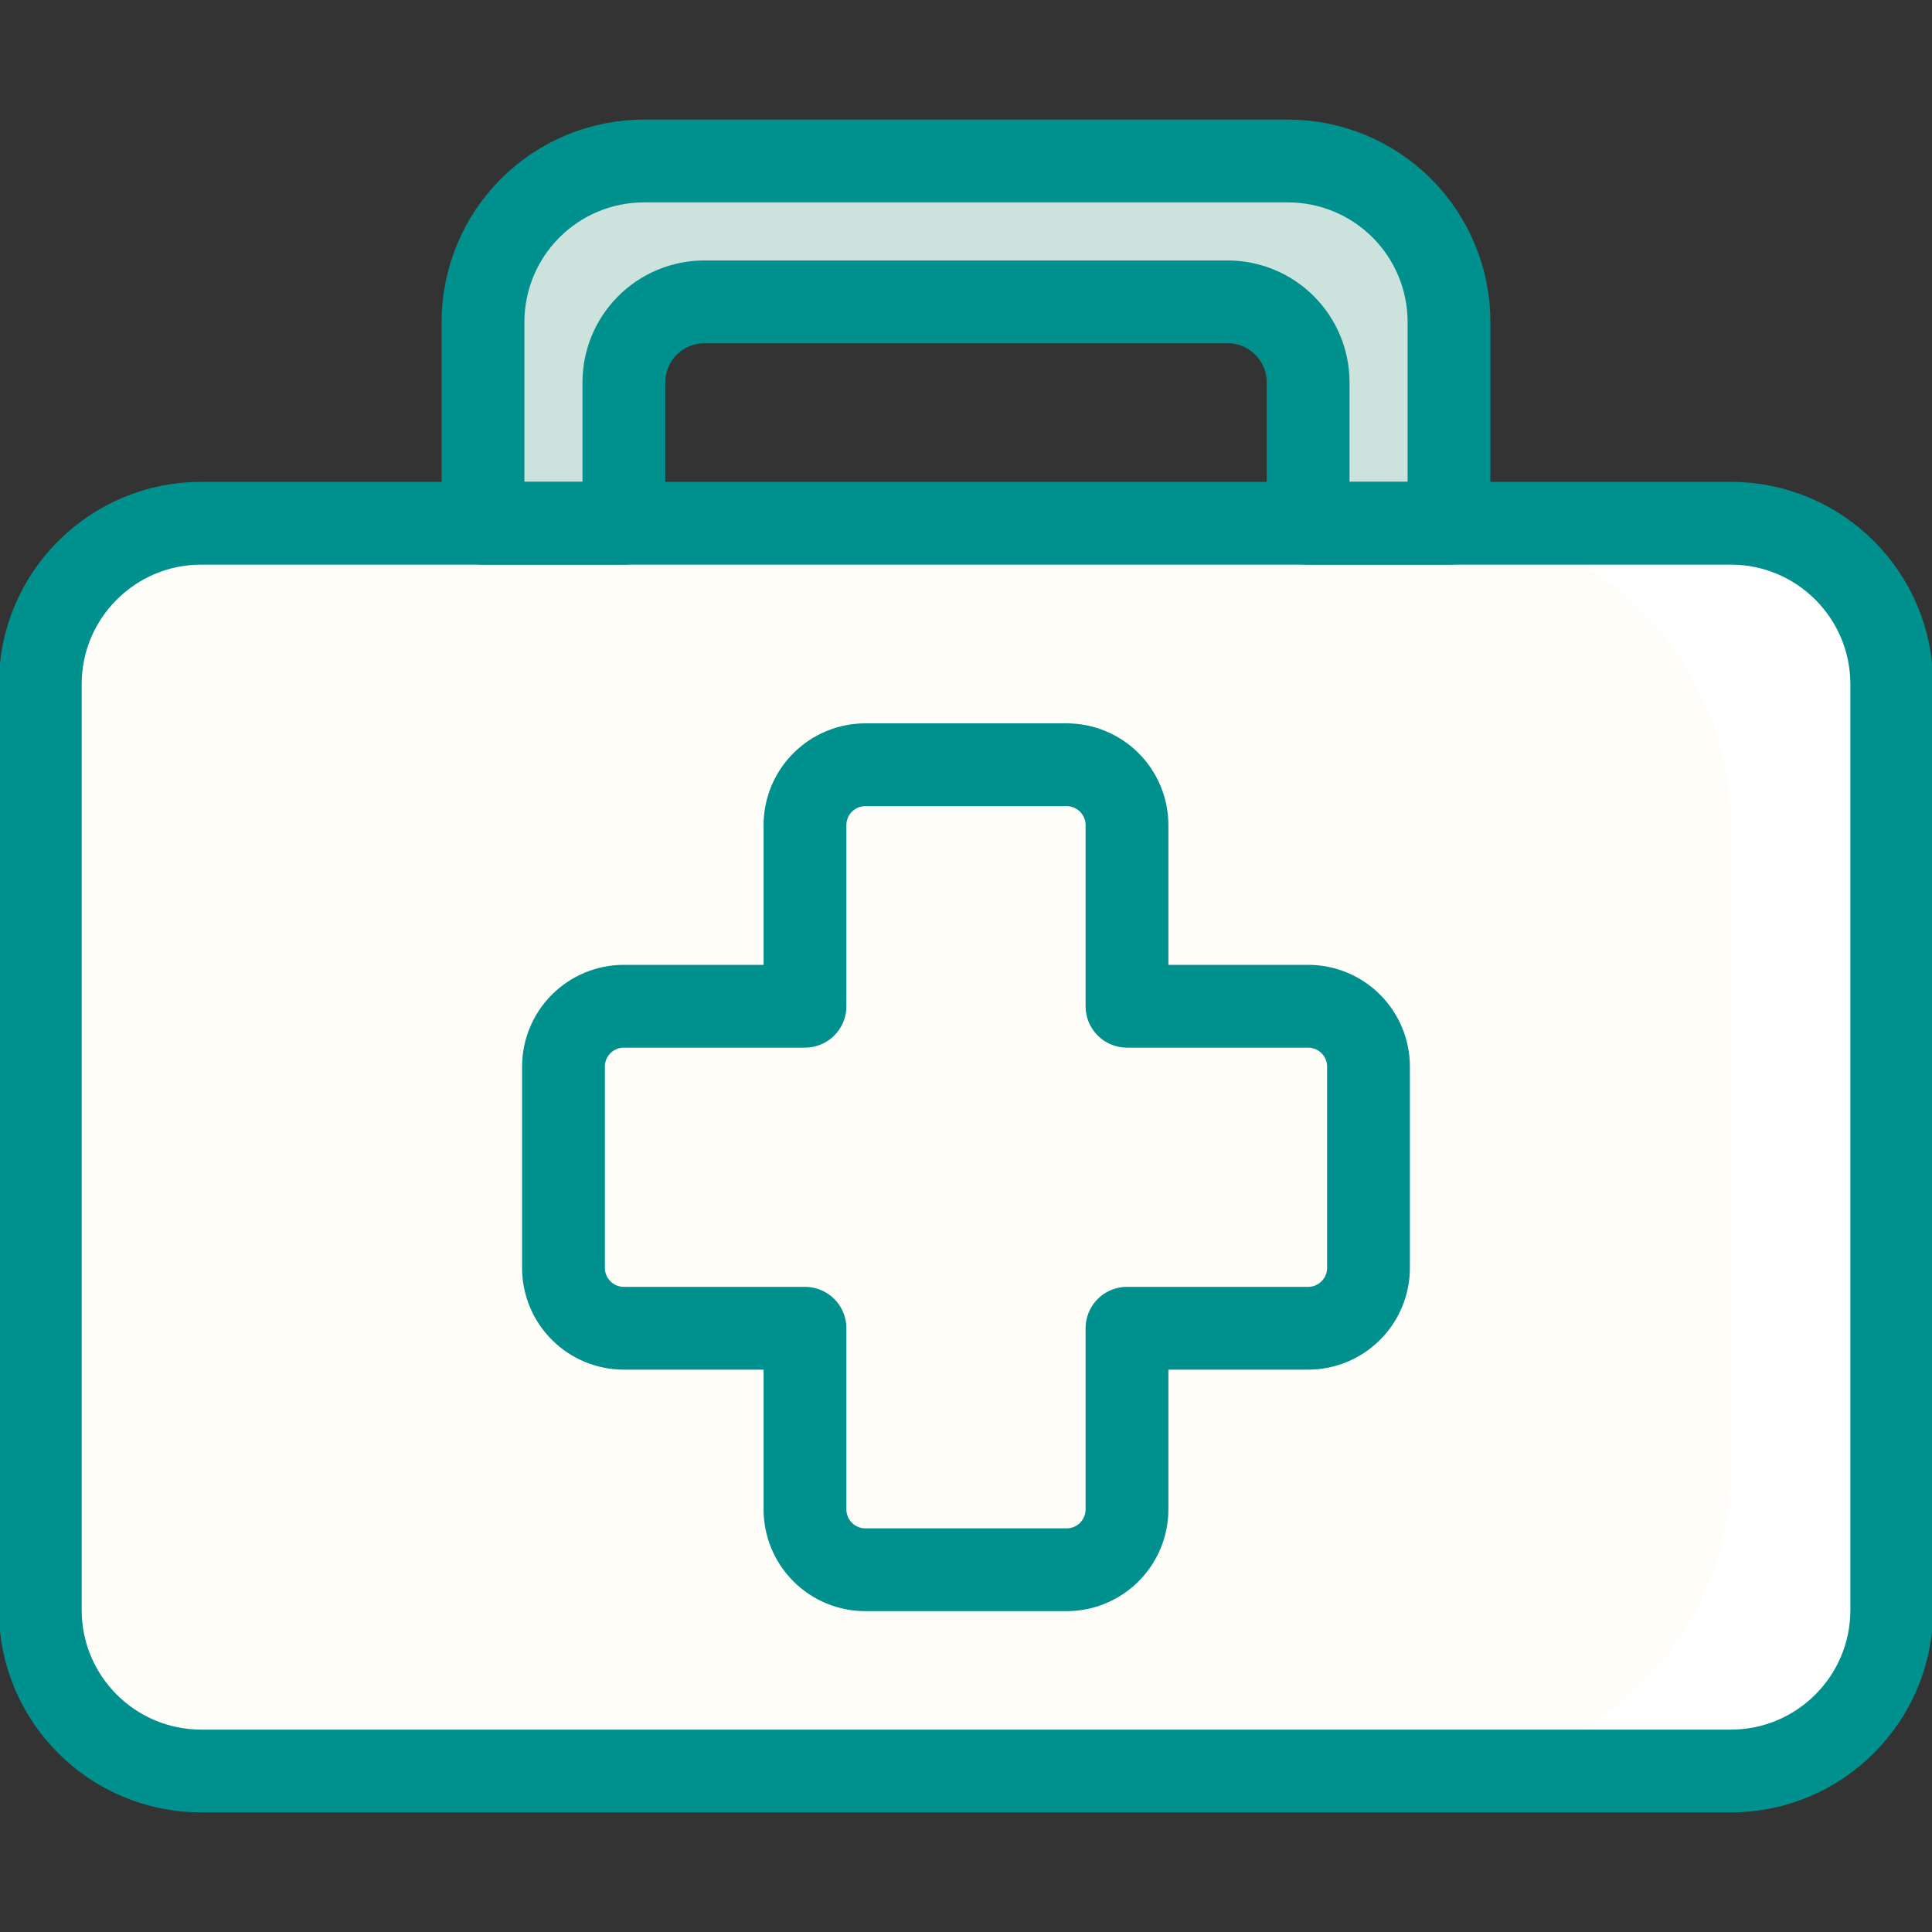 <svg width="70" height="70" viewBox="0 0 70 70" fill="none" xmlns="http://www.w3.org/2000/svg">
<rect x="0" y="0" width="70" height="70" fill="#333333" stroke="none"/>
<g clip-path="url(#clip0_189_1408)">
<path d="M46.667 5.833H23.333C21.786 5.833 20.302 6.448 19.209 7.542C18.115 8.636 17.5 10.12 17.5 11.667V18.958H22.604V13.854C22.604 13.081 22.912 12.339 23.458 11.792C24.005 11.245 24.747 10.937 25.521 10.937H44.479C45.253 10.937 45.995 11.245 46.542 11.792C47.089 12.339 47.396 13.081 47.396 13.854V18.958H52.5V11.667C52.5 10.12 51.885 8.636 50.791 7.542C49.697 6.448 48.214 5.833 46.667 5.833Z" fill="#CBE2DD"/>
<path d="M62.709 18.958H7.292C4.071 18.958 1.459 21.57 1.459 24.792V58.333C1.459 61.555 4.071 64.167 7.292 64.167H62.709C65.931 64.167 68.542 61.555 68.542 58.333V24.792C68.542 21.57 65.931 18.958 62.709 18.958Z" fill="#FFFDF7"/>
<path d="M46.667 5.833H23.333C21.786 5.833 20.302 6.448 19.209 7.542C18.115 8.636 17.5 10.12 17.5 11.667V18.958H22.604V13.854C22.604 13.081 22.912 12.339 23.458 11.792C24.005 11.245 24.747 10.937 25.521 10.937H44.479C45.253 10.937 45.995 11.245 46.542 11.792C47.089 12.339 47.396 13.081 47.396 13.854V18.958H52.5V11.667C52.5 10.12 51.885 8.636 50.791 7.542C49.697 6.448 48.214 5.833 46.667 5.833Z" stroke="#00908D" stroke-width="3" stroke-linecap="round" stroke-linejoin="round"/>
<path d="M40.833 48.125H47.395C47.975 48.125 48.532 47.895 48.942 47.484C49.352 47.074 49.583 46.518 49.583 45.937V38.646C49.583 38.066 49.352 37.509 48.942 37.099C48.532 36.689 47.975 36.458 47.395 36.458H40.833V29.896C40.833 29.316 40.602 28.759 40.192 28.349C39.782 27.939 39.225 27.708 38.645 27.708H31.354C30.773 27.708 30.217 27.939 29.807 28.349C29.396 28.759 29.166 29.316 29.166 29.896V36.458H22.604C22.023 36.458 21.467 36.689 21.057 37.099C20.646 37.509 20.416 38.066 20.416 38.646V45.937C20.416 46.518 20.646 47.074 21.057 47.484C21.467 47.895 22.023 48.125 22.604 48.125H29.166V54.687C29.166 55.268 29.396 55.824 29.807 56.234C30.217 56.645 30.773 56.875 31.354 56.875H38.645C39.225 56.875 39.782 56.645 40.192 56.234C40.602 55.824 40.833 55.268 40.833 54.687V48.125Z" fill="#FFFDF7"/>
<path d="M40.833 48.125H47.395C47.975 48.125 48.532 47.895 48.942 47.484C49.352 47.074 49.583 46.518 49.583 45.937V38.646C49.583 38.066 49.352 37.509 48.942 37.099C48.532 36.689 47.975 36.458 47.395 36.458H40.833V29.896C40.833 29.316 40.602 28.759 40.192 28.349C39.782 27.939 39.225 27.708 38.645 27.708H31.354C30.773 27.708 30.217 27.939 29.807 28.349C29.396 28.759 29.166 29.316 29.166 29.896V36.458H22.604C22.023 36.458 21.467 36.689 21.057 37.099C20.646 37.509 20.416 38.066 20.416 38.646V45.937C20.416 46.518 20.646 47.074 21.057 47.484C21.467 47.895 22.023 48.125 22.604 48.125H29.166V54.687C29.166 55.268 29.396 55.824 29.807 56.234C30.217 56.645 30.773 56.875 31.354 56.875H38.645C39.225 56.875 39.782 56.645 40.192 56.234C40.602 55.824 40.833 55.268 40.833 54.687V48.125Z" stroke="#00908D" stroke-width="3" stroke-linecap="round" stroke-linejoin="round"/>
<path d="M62.709 18.958H51.772C54.672 18.958 57.454 20.111 59.505 22.162C61.557 24.213 62.709 26.995 62.709 29.896V53.229C62.709 56.13 61.557 58.912 59.505 60.963C57.454 63.014 54.672 64.167 51.772 64.167H62.709C64.256 64.167 65.74 63.552 66.834 62.458C67.928 61.364 68.542 59.88 68.542 58.333V24.792C68.542 23.244 67.928 21.761 66.834 20.667C65.74 19.573 64.256 18.958 62.709 18.958Z" fill="white"/>
<path d="M62.709 18.958H7.292C4.071 18.958 1.459 21.57 1.459 24.792V58.333C1.459 61.555 4.071 64.167 7.292 64.167H62.709C65.931 64.167 68.542 61.555 68.542 58.333V24.792C68.542 21.57 65.931 18.958 62.709 18.958Z" stroke="#00908D" stroke-width="3" stroke-linecap="round" stroke-linejoin="round"/>
</g>
<defs>
<clipPath id="clip0_189_1408">
<rect width="70" height="70" fill="white"/>
</clipPath>
</defs>
</svg>
